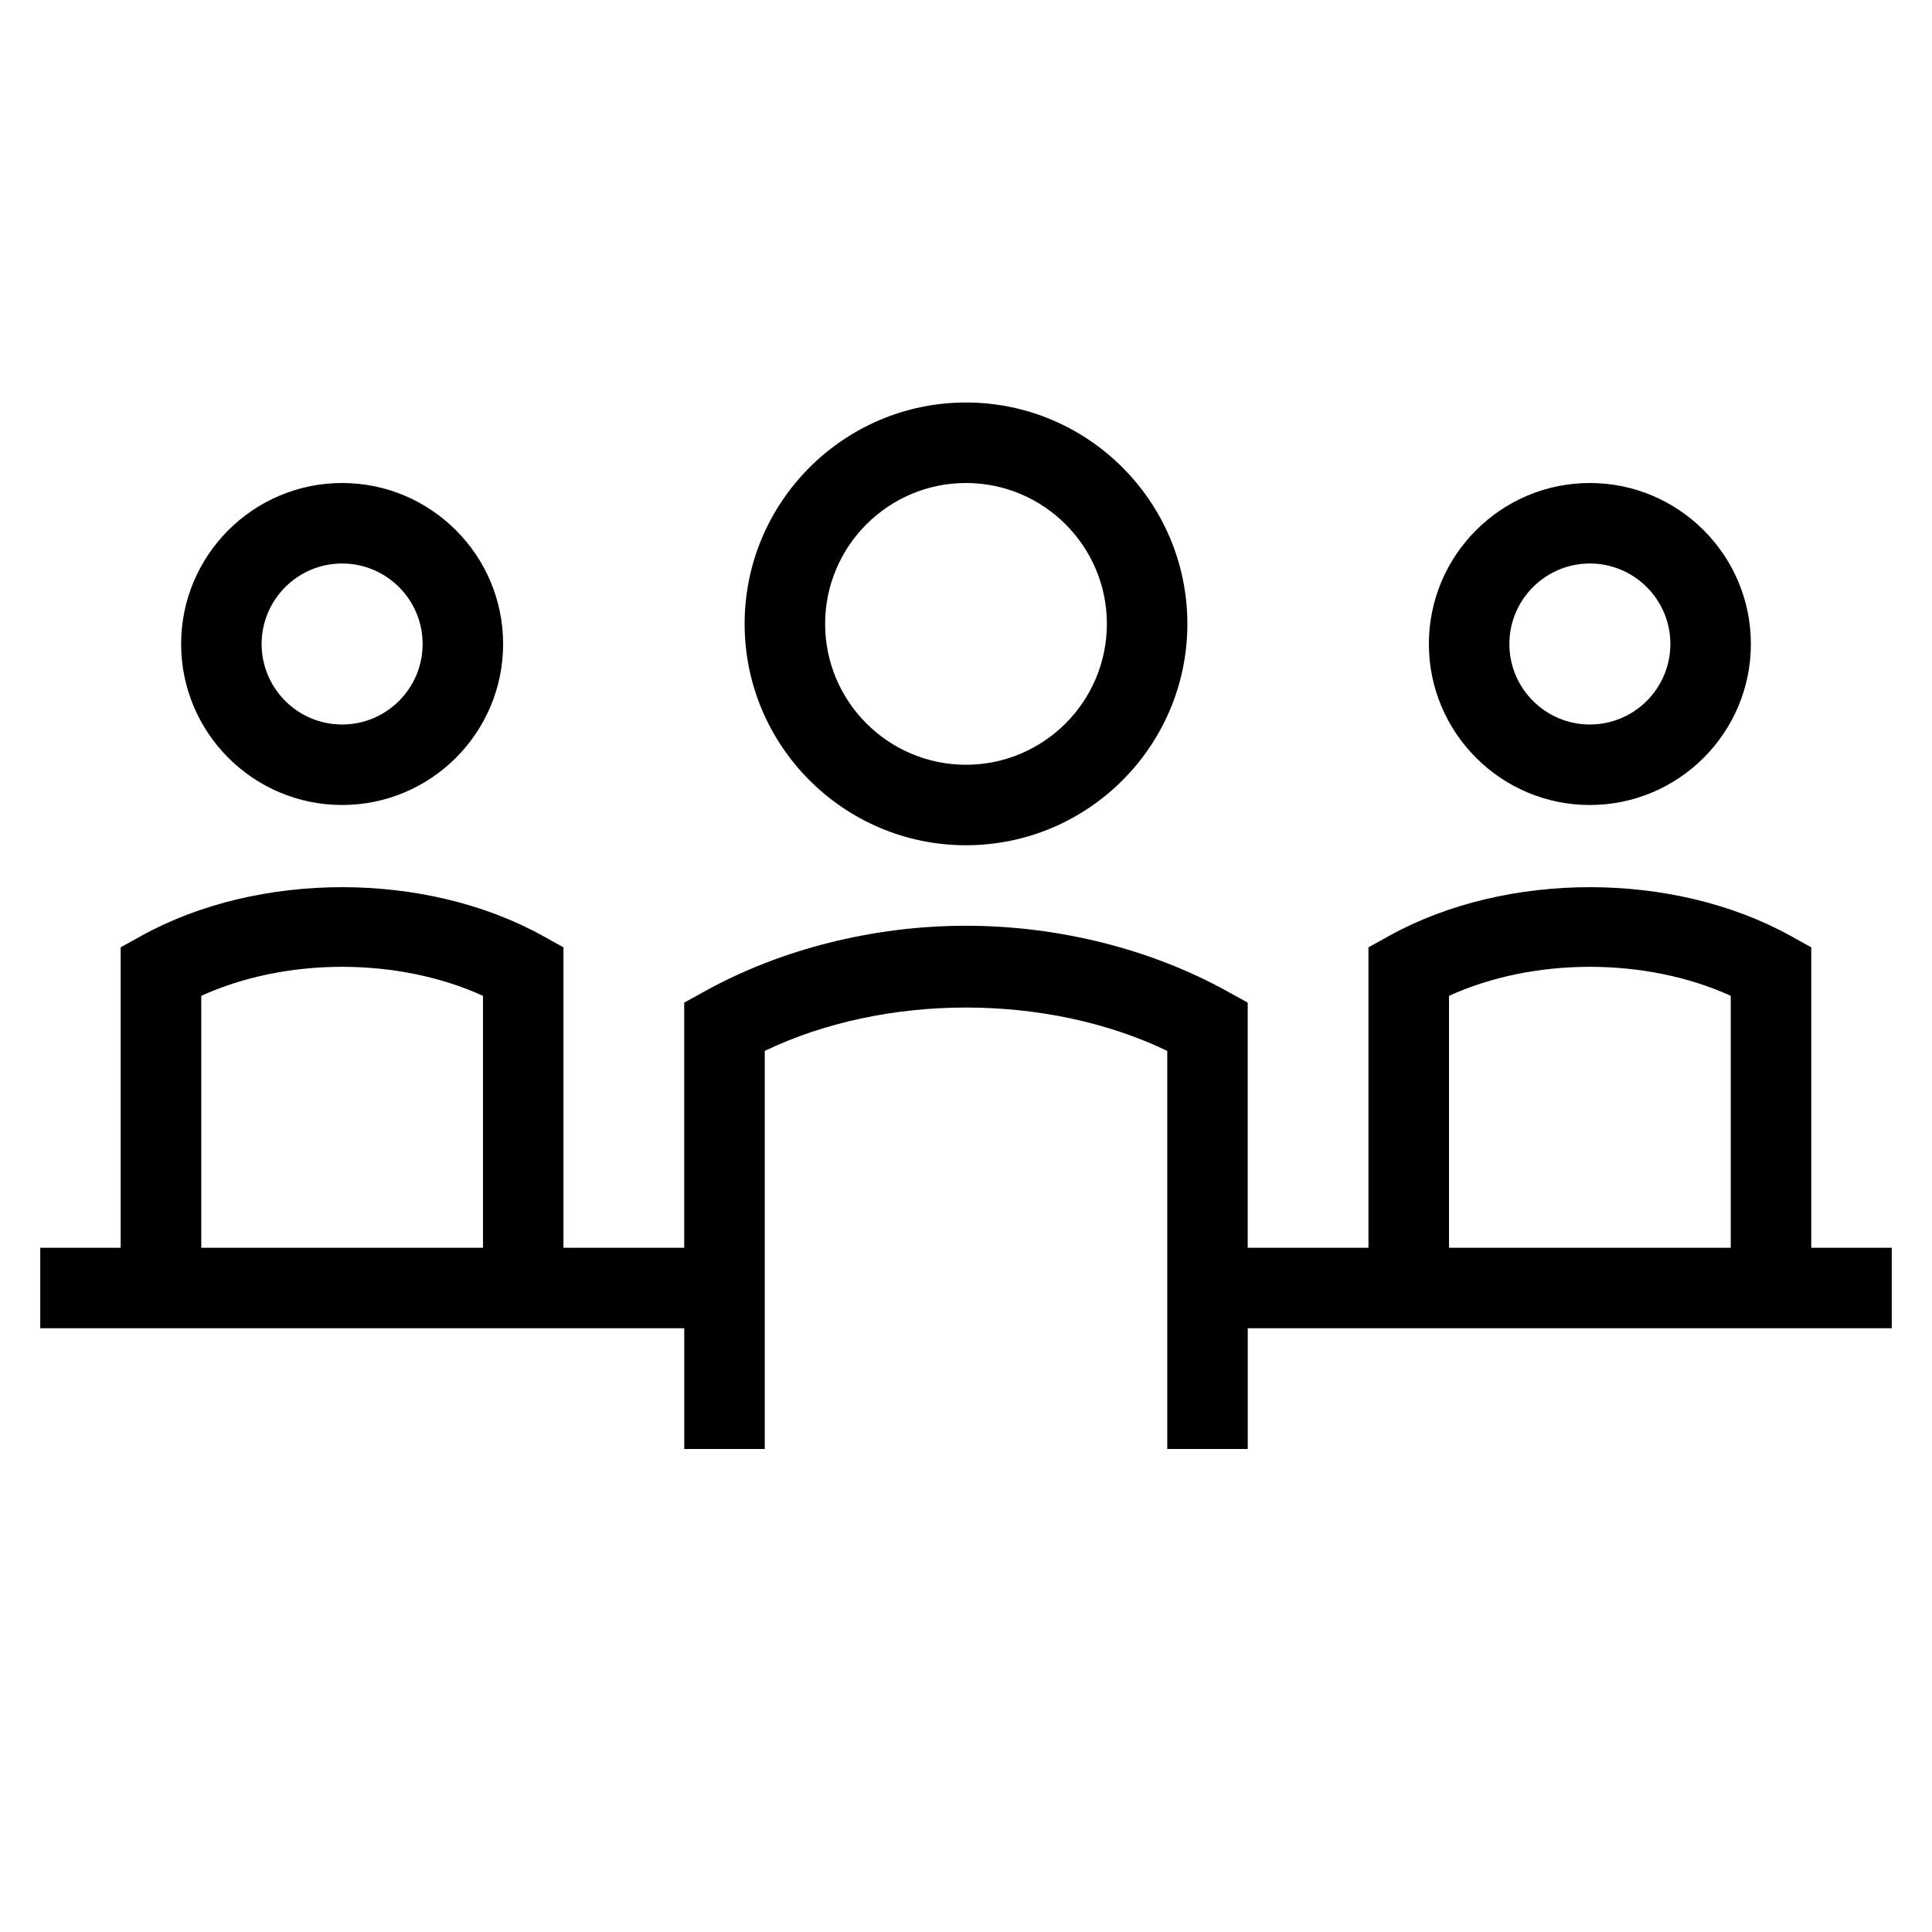 <?xml version="1.0" encoding="UTF-8"?>
<svg id="AOK_Icons" data-name="AOK Icons" xmlns="http://www.w3.org/2000/svg" width="48" height="48" viewBox="0 0 48 48">
  <defs>
    <style>
      .cls-1 {
        fill: #000;
        stroke-width: 0px;
      }
    </style>
  </defs>
  <path class="cls-1" d="M8.5,20c2.206,0,4-1.794,4-4s-1.794-4-4-4-4,1.794-4,4,1.794,4,4,4ZM8.5,14c1.103,0,2,.897,2,2s-.897,2-2,2-2-.897-2-2,.897-2,2-2ZM39.5,20c2.206,0,4-1.794,4-4s-1.794-4-4-4-4,1.794-4,4,1.794,4,4,4ZM39.5,14c1.103,0,2,.897,2,2s-.897,2-2,2-2-.897-2-2,.897-2,2-2ZM47,31h-2v-7.464l-.516-.286c-2.91-1.611-7.059-1.611-9.969,0l-.516.286v7.464h-3v-6.09l-.516-.285c-1.893-1.048-4.196-1.625-6.484-1.625-2.287,0-4.59.577-6.484,1.625l-.516.285v6.09h-3v-7.464l-.516-.286c-2.91-1.611-7.059-1.611-9.969,0l-.516.286v7.464H1v2h16v3h2v-9.891c2.997-1.436,7.007-1.436,10,0v9.891h2v-3h16v-2ZM5,24.741c2.113-.961,4.887-.961,7,0v6.259h-7v-6.259ZM36,24.741c2.113-.961,4.887-.961,7,0v6.259h-7v-6.259ZM24,21c3.032,0,5.5-2.468,5.5-5.5s-2.468-5.5-5.5-5.5-5.5,2.468-5.5,5.5,2.468,5.5,5.5,5.5ZM24,12c1.93,0,3.5,1.57,3.5,3.5s-1.57,3.5-3.5,3.5-3.5-1.57-3.5-3.5,1.57-3.5,3.5-3.5Z"/>
</svg>